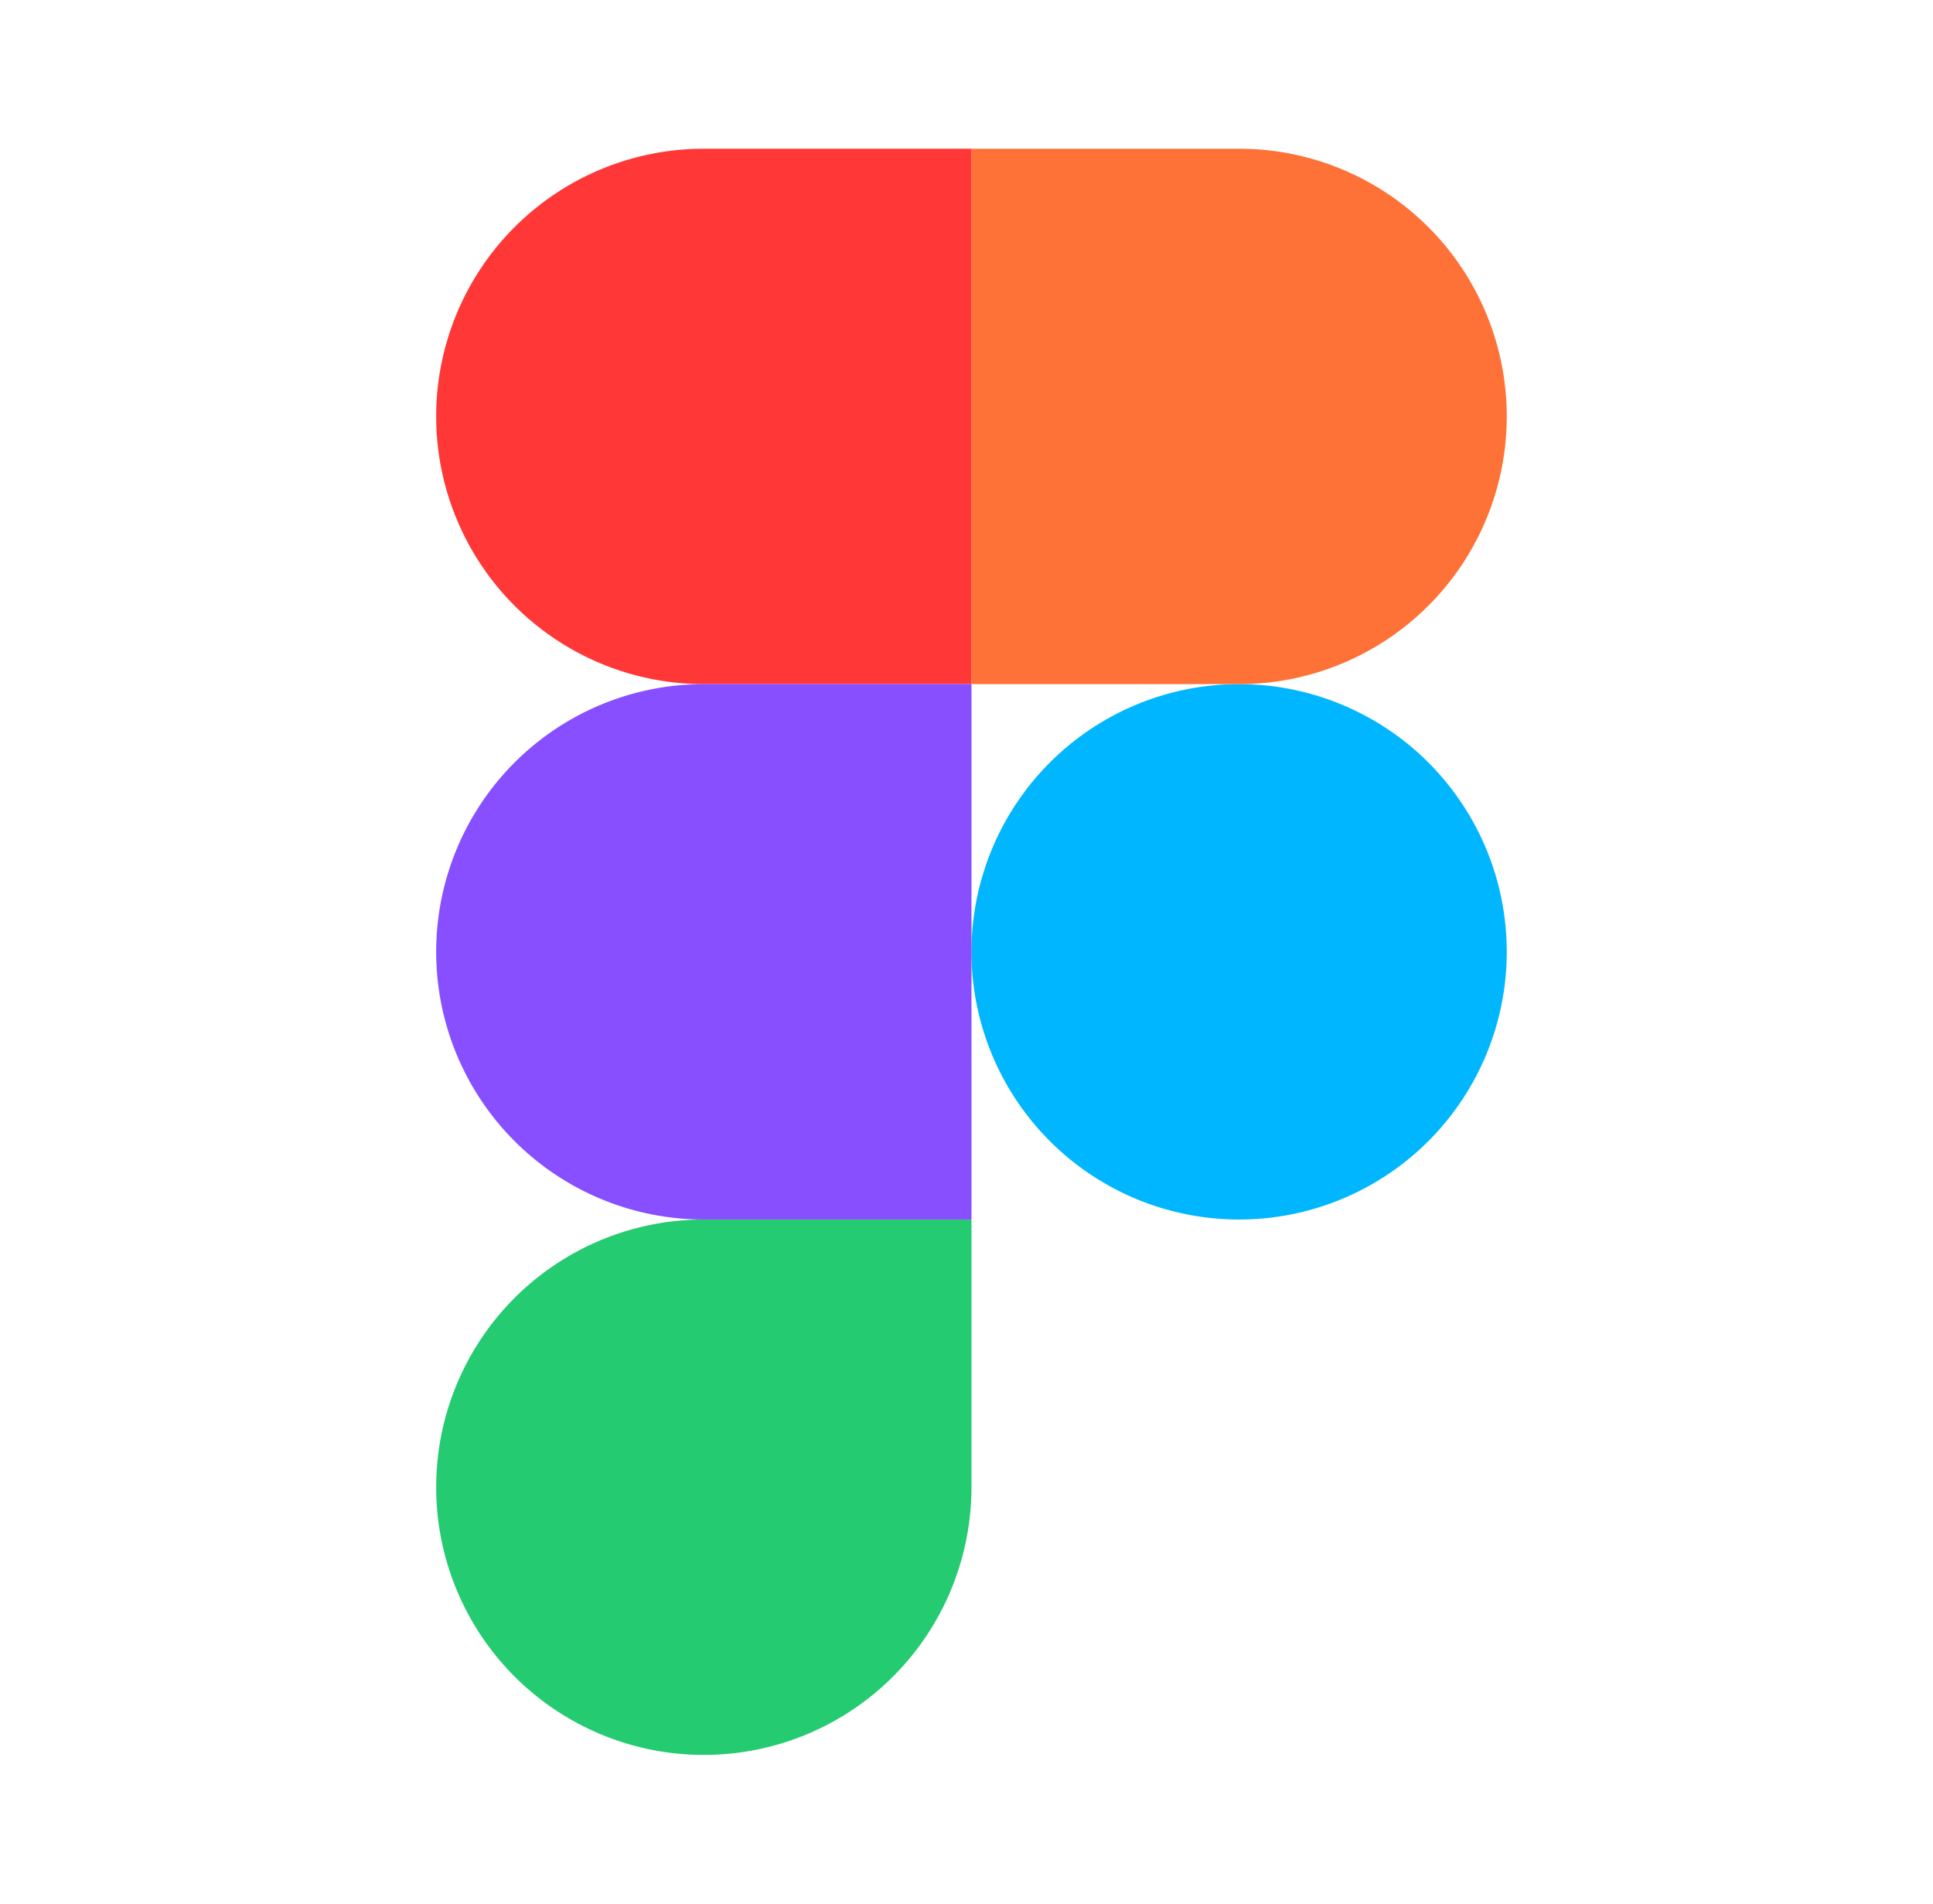 <svg xmlns="http://www.w3.org/2000/svg" width="65" height="64" viewBox="0 0 65 64" fill="none"><g fill-rule="evenodd" clip-rule="evenodd"><path d="M32.667 32a9 9 0 1118 0 9 9 0 01-18 0z" fill="#00B6FF"></path><path d="M14.667 50a9 9 0 019-9h9v9a9 9 0 11-18 0z" fill="#24CB71"></path><path d="M32.667 5v18h9a9 9 0 100-18h-9z" fill="#FF7237"></path><path d="M14.667 14a9 9 0 009 9h9V5h-9a9 9 0 00-9 9z" fill="#FF3737"></path><path d="M14.667 32a9 9 0 009 9h9V23h-9a9 9 0 00-9 9z" fill="#874FFF"></path></g><defs><filter x="-2.333" y="-2" width="70" height="70" filterUnits="userSpaceOnUse" color-interpolation-filters="sRGB"></filter></defs></svg>